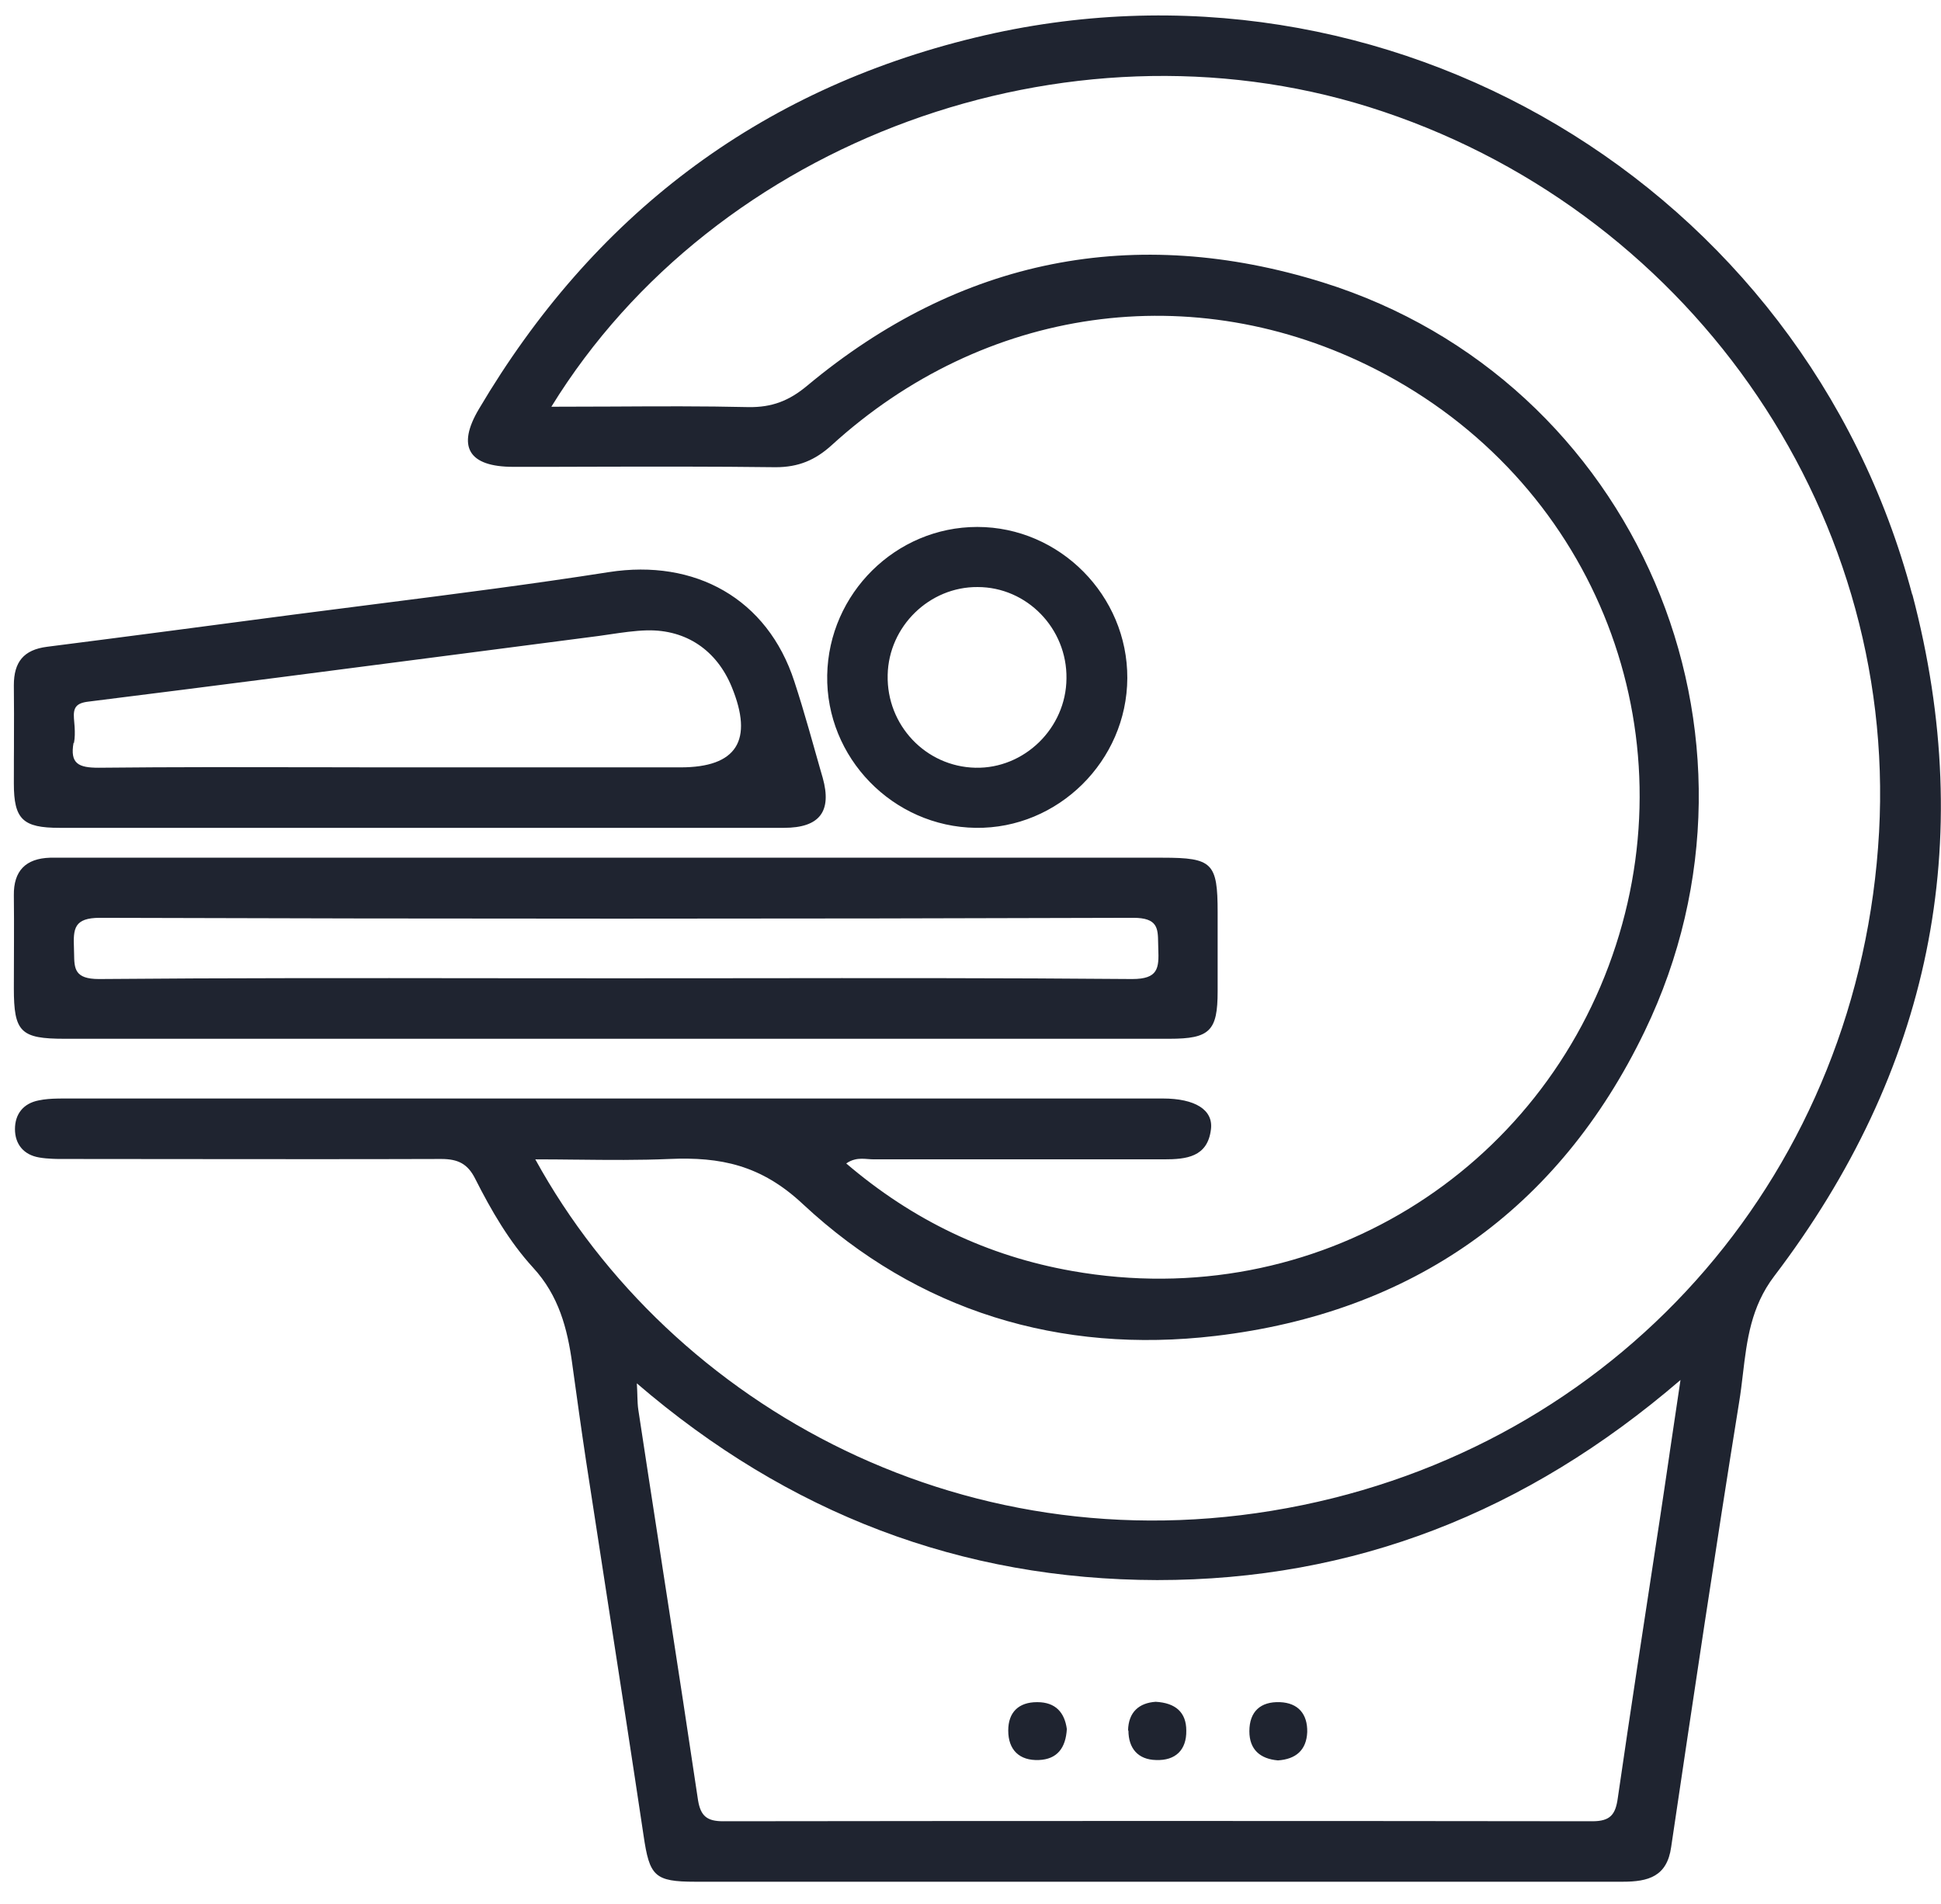 <svg width="52" height="51" viewBox="0 0 52 51" fill="none" xmlns="http://www.w3.org/2000/svg">
<path fill-rule="evenodd" clip-rule="evenodd" d="M51.231 15.935C48.321 4.955 37.151 -1.665 26.131 1.005C20.291 2.415 15.881 5.795 12.831 10.955C12.231 11.965 12.551 12.505 13.751 12.505L14.714 12.505L15.758 12.502C17.432 12.498 19.109 12.494 20.781 12.515C21.391 12.515 21.841 12.325 22.281 11.925C26.351 8.215 31.961 7.395 36.861 9.895C42.631 12.845 45.231 19.335 43.291 25.315C41.331 31.375 35.271 35.205 28.721 34.045C26.451 33.645 24.451 32.685 22.671 31.165C22.748 31.111 22.823 31.079 22.896 31.061C23.02 31.029 23.139 31.038 23.254 31.047C23.307 31.051 23.359 31.055 23.411 31.055H31.181C31.781 31.055 32.351 30.995 32.441 30.255C32.511 29.725 32.011 29.425 31.151 29.425H31.081H1.771L1.683 29.425C1.635 29.426 1.586 29.426 1.538 29.427C1.372 29.43 1.204 29.441 1.041 29.475C0.621 29.555 0.401 29.845 0.401 30.245C0.401 30.645 0.631 30.935 1.051 31.005C1.167 31.025 1.285 31.035 1.403 31.04L1.487 31.043L1.529 31.044C1.614 31.045 1.698 31.045 1.781 31.045C2.898 31.045 4.014 31.047 5.13 31.048L6.927 31.049L8.313 31.05C9.482 31.05 10.651 31.049 11.821 31.045C12.271 31.045 12.531 31.175 12.731 31.575C13.161 32.425 13.641 33.255 14.281 33.955C14.971 34.705 15.201 35.585 15.331 36.535L15.338 36.589C15.456 37.441 15.574 38.293 15.701 39.135C15.899 40.432 16.1 41.728 16.301 43.026C16.618 45.07 16.935 47.116 17.241 49.165C17.401 50.255 17.531 50.405 18.631 50.405H28.741H43.471C44.161 50.405 44.661 50.265 44.771 49.475C45.361 45.505 45.951 41.535 46.591 37.565C46.633 37.313 46.663 37.059 46.693 36.805C46.8 35.904 46.907 35.005 47.531 34.185C51.701 28.705 52.991 22.585 51.231 15.915V15.935ZM44.461 40.735L44.395 41.166C44.037 43.501 43.68 45.829 43.341 48.165C43.281 48.605 43.141 48.785 42.661 48.785C34.901 48.775 27.131 48.775 19.371 48.785C18.941 48.785 18.771 48.645 18.701 48.225C18.435 46.438 18.161 44.652 17.885 42.867L17.758 42.047L17.724 41.824C17.606 41.061 17.488 40.298 17.371 39.534C17.281 38.945 17.191 38.355 17.101 37.765C17.084 37.653 17.08 37.538 17.075 37.396V37.386V37.377C17.072 37.284 17.069 37.178 17.061 37.055C21.121 40.545 25.751 42.315 31.001 42.325C36.261 42.325 40.881 40.525 45.021 36.965C44.932 37.554 44.85 38.107 44.772 38.639L44.758 38.735L44.733 38.9L44.722 38.98C44.633 39.581 44.549 40.158 44.461 40.735ZM50.341 22.285C49.841 31.305 43.581 38.525 34.901 40.315C25.991 42.155 17.971 37.665 14.341 31.055C14.714 31.055 15.084 31.059 15.45 31.063L15.475 31.063C16.308 31.072 17.124 31.08 17.931 31.045C19.301 30.985 20.391 31.205 21.511 32.255C24.591 35.125 28.401 36.275 32.561 35.785C37.821 35.165 41.751 32.415 44.061 27.625C47.891 19.685 43.831 10.185 35.441 7.565C30.401 5.995 25.721 6.915 21.621 10.335C21.141 10.735 20.681 10.915 20.051 10.905C18.845 10.877 17.64 10.883 16.404 10.89C15.866 10.893 15.323 10.895 14.771 10.895C19.171 3.745 28.571 0.335 36.671 2.865C45.131 5.515 50.821 13.535 50.341 22.285ZM1.741 27.825H16.461H25.321H31.331C32.411 27.825 32.621 27.615 32.621 26.555V24.435C32.621 23.115 32.481 22.975 31.151 22.975H1.851H1.341C0.691 22.995 0.361 23.325 0.371 23.985C0.381 24.815 0.371 25.645 0.371 26.475C0.371 27.645 0.551 27.825 1.731 27.825H1.741ZM2.681 24.585C11.911 24.615 21.131 24.615 30.361 24.585C31.016 24.585 31.021 24.867 31.027 25.258L31.029 25.338L31.031 25.415C31.051 25.935 31.031 26.225 30.331 26.225C26.873 26.195 23.41 26.199 19.949 26.203C18.796 26.204 17.643 26.205 16.491 26.205C15.339 26.205 14.186 26.204 13.033 26.203C9.572 26.199 6.109 26.195 2.651 26.225C1.996 26.225 1.991 25.943 1.985 25.552C1.984 25.501 1.983 25.449 1.981 25.395C1.961 24.875 1.981 24.585 2.681 24.585ZM1.591 22.175C0.612 22.175 0.371 21.946 0.371 20.987L0.372 20.567L0.372 20.384L0.374 20.012L0.374 19.873C0.376 19.367 0.377 18.861 0.371 18.355C0.371 17.735 0.631 17.405 1.261 17.325C3.461 17.045 5.651 16.755 7.851 16.465C8.607 16.366 9.364 16.27 10.121 16.174C12.187 15.911 14.254 15.647 16.311 15.325C18.621 14.965 20.561 16.035 21.281 18.255C21.419 18.675 21.546 19.1 21.668 19.526C21.72 19.708 21.772 19.89 21.823 20.071L21.826 20.083L21.922 20.42L21.972 20.597C21.995 20.677 22.018 20.756 22.041 20.835C22.291 21.735 21.961 22.175 21.001 22.175H11.261H1.591ZM1.981 19.245C1.988 19.319 1.994 19.394 1.999 19.468C2.008 19.617 2.008 19.766 1.981 19.905L1.971 19.895C1.871 20.455 2.101 20.565 2.641 20.565C4.648 20.544 6.65 20.548 8.653 20.552L9.692 20.554L10.401 20.555L11.061 20.555H18.231C19.738 20.555 20.194 19.835 19.601 18.395C19.201 17.425 18.391 16.865 17.341 16.885C17.005 16.893 16.664 16.944 16.325 16.994L16.318 16.995L16.307 16.996L16.297 16.998C16.211 17.011 16.126 17.023 16.041 17.035C14.897 17.183 13.752 17.332 12.608 17.481C9.193 17.925 5.777 18.369 2.361 18.795C2.031 18.835 1.961 18.965 1.981 19.245ZM30.201 18.165C30.211 15.955 28.391 14.115 26.181 14.115C24.001 14.115 22.201 15.895 22.161 18.085C22.121 20.295 23.921 22.145 26.141 22.175C28.341 22.205 30.191 20.385 30.201 18.165ZM23.781 18.075C23.811 16.775 24.901 15.715 26.191 15.725C27.511 15.725 28.591 16.835 28.571 18.175C28.561 19.505 27.441 20.595 26.131 20.565C24.801 20.535 23.751 19.425 23.781 18.085V18.075ZM27.011 46.355C27.011 45.865 27.291 45.595 27.781 45.595H27.791C28.281 45.595 28.521 45.875 28.581 46.315C28.551 46.825 28.321 47.125 27.831 47.145C27.311 47.165 27.011 46.875 27.011 46.355ZM30.231 46.355C30.231 46.835 30.491 47.135 30.971 47.145C31.491 47.165 31.791 46.875 31.781 46.355C31.781 45.865 31.491 45.615 30.961 45.585C30.521 45.615 30.231 45.855 30.221 46.355H30.231ZM35.021 46.395C35.001 46.883 34.713 47.123 34.237 47.155C33.759 47.114 33.471 46.864 33.471 46.375C33.471 45.845 33.771 45.575 34.291 45.595C34.781 45.615 35.031 45.915 35.021 46.395ZM34.237 47.155C34.235 47.155 34.233 47.155 34.231 47.155H34.241C34.24 47.155 34.238 47.155 34.237 47.155Z" fill="#1F2430"/>
</svg>
